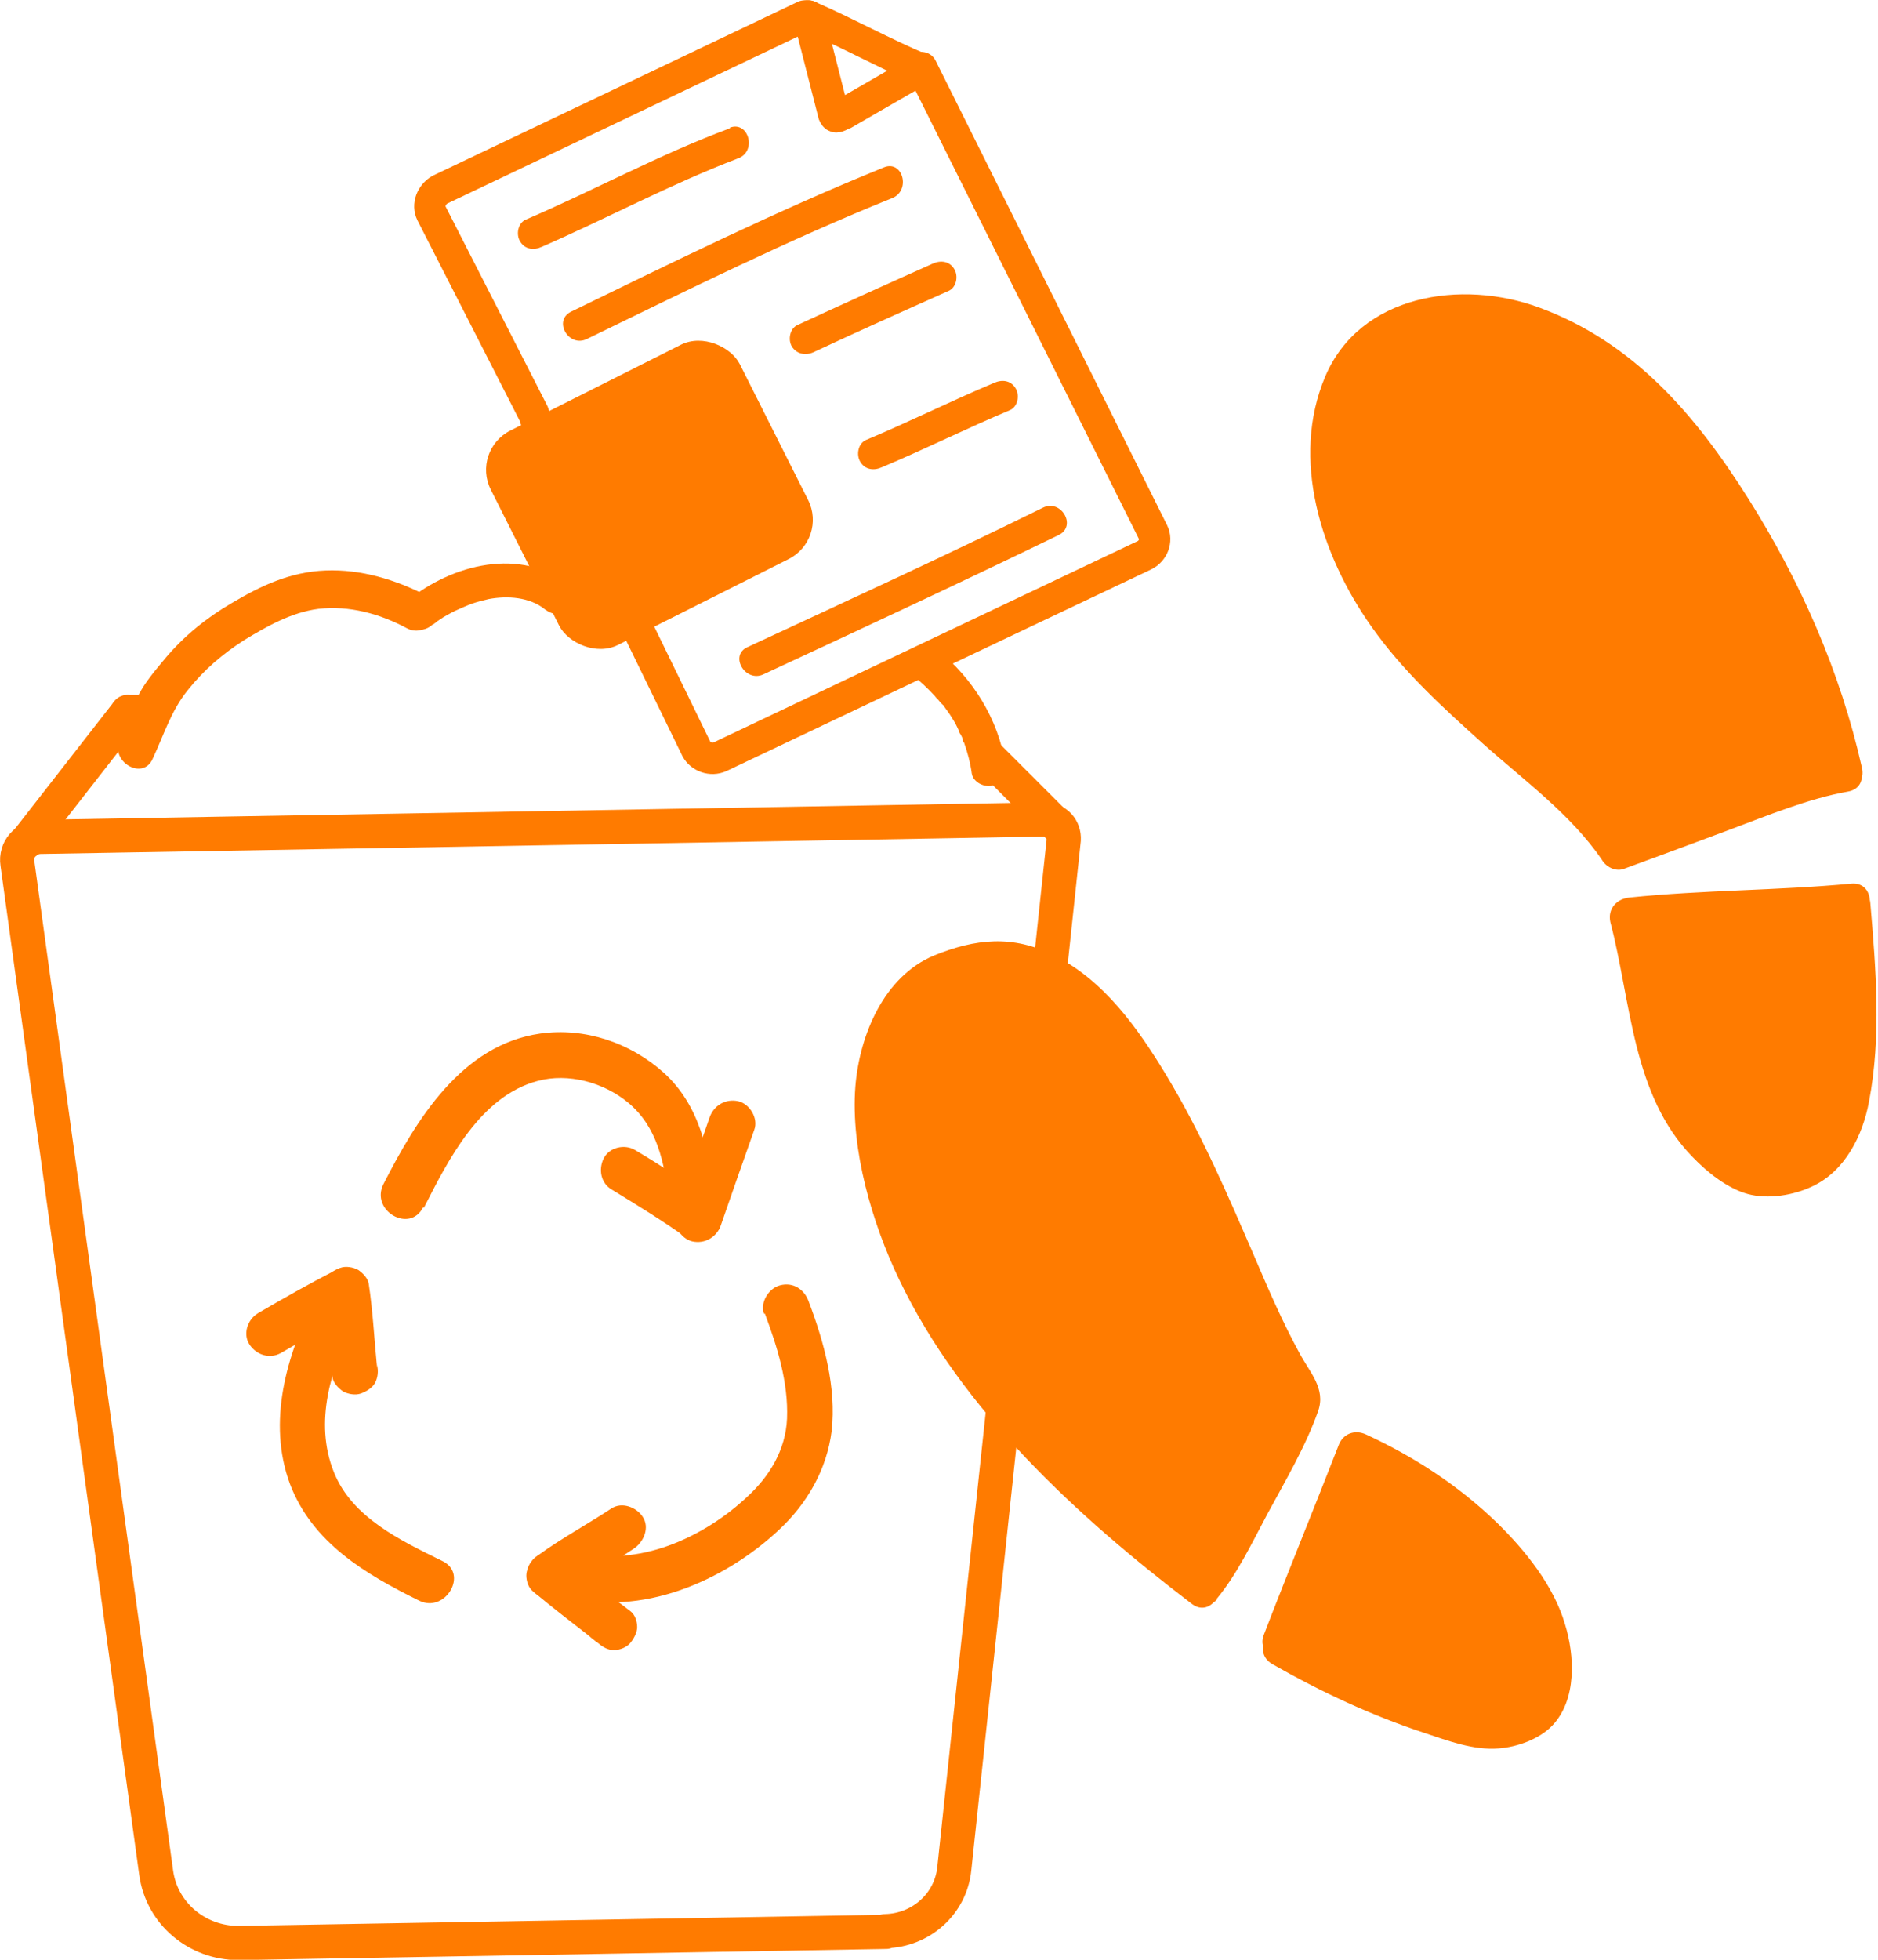 <?xml version="1.0" encoding="UTF-8"?><svg id="uuid-a53c446e-f444-4cd2-86cc-e53520119c30" xmlns="http://www.w3.org/2000/svg" viewBox="0 0 26.94 28.1"><defs><style>.uuid-70b8da81-7b75-4376-b87b-16564df8e7e9,.uuid-4c4c0713-e89f-4e4d-832d-6f94682ad49b{stroke-miterlimit:10;}.uuid-70b8da81-7b75-4376-b87b-16564df8e7e9,.uuid-4c4c0713-e89f-4e4d-832d-6f94682ad49b,.uuid-7dd147a2-483d-4d0a-a662-c5e2786a2db7{fill:none;stroke:#ff7b00;stroke-linecap:round;}.uuid-70b8da81-7b75-4376-b87b-16564df8e7e9,.uuid-7dd147a2-483d-4d0a-a662-c5e2786a2db7{stroke-width:.49px;}.uuid-35620f09-1543-47b8-8d58-a277b40bb3f4{fill:#ff7b00;}.uuid-4c4c0713-e89f-4e4d-832d-6f94682ad49b{stroke-width:.45px;}.uuid-7dd147a2-483d-4d0a-a662-c5e2786a2db7{stroke-linejoin:round;}</style></defs><g id="uuid-9ddfab78-1df8-4401-b7dd-fe912638ae1a"><path class="uuid-4c4c0713-e89f-4e4d-832d-6f94682ad49b" d="m13.22.97l3.32,6.66c.06.12,0,.27-.12.33l-6.09,2.89c-.13.06-.28,0-.34-.11l-2.31-4.74"/><path class="uuid-4c4c0713-e89f-4e4d-832d-6f94682ad49b" d="m7.65,5.92l-1.46-2.86c-.06-.12,0-.27.12-.34L11.54.23"/><path class="uuid-4c4c0713-e89f-4e4d-832d-6f94682ad49b" d="m13.15,1.03l-1.04.6c-.08.03-.12.08-.15.01l-.36-1.41"/><path class="uuid-35620f09-1543-47b8-8d58-a277b40bb3f4" d="m10.47,1.84c-1,.37-1.95.89-2.93,1.31-.11.05-.14.21-.08.31.07.12.2.13.31.08.94-.41,1.85-.9,2.82-1.27.27-.1.15-.54-.12-.44h0Z"/><path class="uuid-35620f09-1543-47b8-8d58-a277b40bb3f4" d="m12.68,2.4c-1.53.62-3.01,1.35-4.49,2.07-.26.13-.03.52.23.39,1.44-.7,2.89-1.42,4.38-2.02.27-.11.15-.55-.12-.44h0Z"/><path class="uuid-35620f09-1543-47b8-8d58-a277b40bb3f4" d="m13.38,3.78c-.65.29-1.29.58-1.94.88-.11.05-.14.21-.08.31.07.11.2.13.31.08.64-.3,1.29-.59,1.94-.88.11-.05.14-.21.08-.31-.07-.12-.2-.13-.31-.08h0Z"/><path class="uuid-35620f09-1543-47b8-8d58-a277b40bb3f4" d="m14.26,5.49c-.62.26-1.22.56-1.84.82-.11.05-.14.21-.08.31.07.12.2.13.31.08.62-.26,1.22-.56,1.84-.82.11-.05.14-.21.08-.31-.07-.12-.2-.13-.31-.08h0Z"/><path class="uuid-35620f09-1543-47b8-8d58-a277b40bb3f4" d="m14.96,7.28c-1.4.69-2.82,1.34-4.24,2-.26.12-.03.51.23.39,1.42-.66,2.84-1.32,4.24-2,.26-.13.03-.52-.23-.39h0Z"/><path class="uuid-35620f09-1543-47b8-8d58-a277b40bb3f4" d="m10.34,17.57c.16-.46.32-.92.48-1.37.06-.16-.06-.37-.23-.41-.18-.04-.35.06-.41.23-.16.46-.32.92-.48,1.37-.06.16.06.37.23.41.18.04.35-.06.41-.23h0Z"/><path class="uuid-35620f09-1543-47b8-8d58-a277b40bb3f4" d="m6.08,17.32c.35-.69.81-1.6,1.63-1.82.44-.12.95.02,1.3.31.42.35.52.86.58,1.37.02.18.14.33.33.33.16,0,.35-.15.33-.33-.08-.66-.21-1.33-.73-1.8-.48-.43-1.13-.65-1.77-.56-1.13.16-1.78,1.24-2.25,2.16-.19.38.38.71.57.33h0Z"/><path class="uuid-35620f09-1543-47b8-8d58-a277b40bb3f4" d="m10.18,17.18c-.35-.24-.7-.47-1.07-.69-.15-.09-.37-.04-.45.12s-.04.36.12.45c.36.22.72.44,1.07.69.07.05.18.05.26.03s.16-.08.2-.15c.09-.17.03-.35-.12-.45h0Z"/><path class="uuid-35620f09-1543-47b8-8d58-a277b40bb3f4" d="m7.65,22.82c.27.23.55.44.83.66l-.07-.05c.06.04.11.09.17.13.07.06.14.1.23.1.08,0,.18-.04.23-.1s.1-.15.1-.23c0-.08-.03-.18-.1-.23-.18-.14-.36-.27-.53-.41l.07.05c-.16-.12-.31-.25-.47-.38-.07-.06-.14-.1-.23-.1-.08,0-.18.04-.23.1s-.1.15-.1.23c0,.08.03.18.1.23h0Z"/><path class="uuid-35620f09-1543-47b8-8d58-a277b40bb3f4" d="m10.97,18.83c.18.48.34.99.32,1.51-.02.45-.25.83-.58,1.13-.61.57-1.57,1.02-2.42.77-.41-.12-.58.52-.18.64,1.07.32,2.28-.21,3.06-.94.41-.38.69-.87.76-1.42.07-.63-.11-1.28-.33-1.86-.06-.17-.22-.28-.41-.23-.16.04-.29.24-.23.41h0Z"/><path class="uuid-35620f09-1543-47b8-8d58-a277b40bb3f4" d="m8.05,22.87c.34-.25.71-.44,1.05-.67.14-.1.22-.3.12-.45-.09-.14-.3-.22-.45-.12-.35.23-.72.43-1.05.67-.07.05-.13.11-.15.2-.02.08-.01.18.03.26.09.14.3.23.45.12h0Z"/><path class="uuid-35620f09-1543-47b8-8d58-a277b40bb3f4" d="m4.52,18.62c-.41.81-.69,1.77-.36,2.66.32.84,1.08,1.29,1.85,1.67.38.19.72-.39.33-.57-.59-.29-1.29-.62-1.55-1.27-.29-.72-.04-1.5.29-2.15.19-.38-.38-.72-.57-.33h0Z"/><path class="uuid-35620f09-1543-47b8-8d58-a277b40bb3f4" d="m4.8,18.22c-.37.19-.74.4-1.1.61-.15.09-.22.3-.12.45s.29.21.45.12c.36-.21.73-.42,1.1-.61.15-.08.21-.31.12-.45-.1-.16-.29-.2-.45-.12h0Z"/><path class="uuid-35620f09-1543-47b8-8d58-a277b40bb3f4" d="m4.65,18.59s0,.02,0,.04v-.09c.04.4.06.81.12,1.21.01.08.09.16.15.2.07.04.18.06.26.03s.16-.08.2-.15c.04-.08.05-.16.03-.26,0-.01,0-.02,0-.04v.09c-.04-.4-.06-.81-.12-1.21-.01-.08-.09-.16-.15-.2-.07-.04-.18-.06-.26-.03s-.16.08-.2.15c-.04.08-.05.16-.03.26h0Z"/><path class="uuid-35620f09-1543-47b8-8d58-a277b40bb3f4" d="m11.47.42c.55.23,1.07.52,1.62.76.11.05.24.03.31-.08.06-.1.03-.26-.08-.31-.55-.23-1.07-.52-1.62-.76-.11-.05-.24-.03-.31.08-.06.09-.03.26.08.31h0Z"/><path class="uuid-7dd147a2-483d-4d0a-a662-c5e2786a2db7" d="m12.71,27.7l-9.29.16c-.59,0-1.1-.42-1.18-1.01L.25,12.38c-.03-.2.12-.37.32-.38l14.42-.25c.16,0,.28.13.27.29l-1.57,14.75c-.05.51-.48.89-.99.9Z"/><line class="uuid-7dd147a2-483d-4d0a-a662-c5e2786a2db7" x1="14.19" y1="10.86" x2="15.21" y2="11.88"/><line class="uuid-7dd147a2-483d-4d0a-a662-c5e2786a2db7" x1=".38" y1="12.07" x2="1.83" y2="10.21"/><path class="uuid-35620f09-1543-47b8-8d58-a277b40bb3f4" d="m13.09,9.68c.11.09.22.19.32.3.02.03.05.05.07.08,0,0,.04.05.03.03-.01-.02.01.02.02.02.04.06.09.12.13.19.04.06.07.12.1.19,0,.01.01.03.02.04,0,0,.03.06.02.04s.02.04.01.04c0,.01.01.03.02.04.05.14.09.29.11.44.02.13.19.21.31.17.14-.05.19-.17.17-.31-.1-.64-.47-1.23-.97-1.63-.1-.08-.25-.11-.35,0-.08.09-.11.26,0,.35h0Z"/><path class="uuid-35620f09-1543-47b8-8d58-a277b40bb3f4" d="m2.19,10.88c.16-.34.26-.68.5-.98s.5-.52.81-.72c.33-.2.68-.4,1.07-.45.44-.05.88.07,1.27.28.31.16.59-.31.28-.47-.45-.23-.94-.38-1.45-.36s-.93.22-1.35.47c-.36.21-.68.47-.95.79-.14.17-.29.34-.39.54s-.16.42-.26.62c-.15.32.33.6.47.28h0Z"/><path class="uuid-35620f09-1543-47b8-8d58-a277b40bb3f4" d="m6.22,8.95s.05-.04.03-.02c-.02.01.02-.01.02-.02.03-.02.06-.04.09-.06.07-.04.14-.08.21-.11s.11-.05.19-.08.17-.05.25-.07c.27-.05.59-.03.81.15.11.08.25.1.35,0,.09-.09.11-.27,0-.35-.7-.55-1.68-.3-2.32.22-.1.09-.09.26,0,.35.1.1.25.09.35,0h0Z"/><line class="uuid-70b8da81-7b75-4376-b87b-16564df8e7e9" x1="1.83" y1="10.21" x2="2.15" y2="10.21"/><rect class="uuid-35620f09-1543-47b8-8d58-a277b40bb3f4" x="7.32" y="5.38" width="4" height="3.44" rx=".63" ry=".63" transform="translate(-2.2 4.94) rotate(-26.7)"/><path class="uuid-35620f09-1543-47b8-8d58-a277b40bb3f4" d="m26.57,12.94c.08.94.16,1.8,0,2.74-.09.55-.41,1.25-1.3,1.19-.07,0-.14-.03-.21-.06-1.38-.74-1.31-2.31-1.68-3.67,1.02-.11,2.17-.1,3.19-.2"/><path class="uuid-35620f09-1543-47b8-8d58-a277b40bb3f4" d="m26.3,12.94c.06.74.13,1.48.06,2.21-.04.43-.09.98-.46,1.28-.16.13-.43.21-.64.17-.23-.05-.46-.27-.61-.44-.34-.36-.51-.85-.63-1.32-.15-.59-.22-1.19-.38-1.77l-.27.35c1.06-.11,2.13-.1,3.19-.2.35-.03.35-.58,0-.55-1.06.1-2.13.09-3.19.2-.18.02-.31.16-.27.35.3,1.14.31,2.48,1.18,3.37.21.22.5.45.79.53s.66.02.93-.11c.47-.22.72-.73.81-1.21.18-.94.1-1.9.02-2.85-.03-.35-.58-.35-.55,0h0Z"/><path class="uuid-35620f09-1543-47b8-8d58-a277b40bb3f4" d="m26.44,11.09c-.5.07-2.9.99-3.22,1.1-.01-.02-.02-.03-.02-.03-.81-1.03-2.05-1.85-2.91-2.84s-1.54-2.47-1.05-3.74c.12-.32.32-.61.61-.79.52-.32,1.32-.34,1.91-.19.56.15,1.01.47,1.5.79.46.3.8.74,1.12,1.19.99,1.43,1.71,2.82,2.07,4.51"/><path class="uuid-35620f09-1543-47b8-8d58-a277b40bb3f4" d="m26.37,10.83c-.57.09-1.14.34-1.68.54s-1.03.38-1.54.57l.31.13c-.63-.94-1.65-1.61-2.46-2.39s-1.64-1.88-1.66-3.11c0-.56.17-1.26.69-1.56.5-.29,1.18-.27,1.72-.12,1.28.37,2.14,1.42,2.82,2.49.74,1.17,1.31,2.42,1.61,3.78.08.35.61.2.53-.15-.31-1.38-.88-2.67-1.63-3.86s-1.64-2.24-3-2.74c-1.11-.41-2.57-.19-3.07.99s-.06,2.56.66,3.58c.45.64,1.02,1.16,1.6,1.68s1.27,1.02,1.71,1.67c.06.1.19.17.31.13.52-.19,1.03-.38,1.54-.57s1.11-.44,1.68-.54c.35-.06.2-.59-.15-.53h0Z"/><path class="uuid-35620f09-1543-47b8-8d58-a277b40bb3f4" d="m17.26,22.74c.21-.23,1.27-2.21,1.43-2.69-.73-1.2-1.08-2.38-1.72-3.63-.64-1.25-1.45-2.59-2.66-2.66-.2-.01-.65.15-.83.22-.09.04-.18.09-.25.15-.4.34-.67.99-.68,1.6-.02.58.18,1.19.33,1.77.14.54.42,1.04.73,1.52.94,1.47,2.31,2.75,3.64,3.75"/><path class="uuid-35620f09-1543-47b8-8d58-a277b40bb3f4" d="m17.45,22.93c.3-.36.51-.81.73-1.22.26-.48.55-.97.73-1.48.11-.32-.12-.55-.27-.83-.24-.44-.44-.9-.64-1.37-.39-.9-.77-1.79-1.28-2.63-.4-.66-.89-1.35-1.6-1.7-.59-.3-1.13-.24-1.72,0-.72.3-1.07,1.14-1.13,1.88-.07.9.24,1.96.63,2.77.9,1.88,2.56,3.4,4.2,4.65.28.21.56-.26.28-.48-1.29-.98-2.51-2.11-3.41-3.45-.47-.7-.77-1.39-.98-2.2s-.31-1.81.34-2.46c.46-.46,1.21-.44,1.73-.11.59.39.99,1.03,1.34,1.63.4.7.73,1.43,1.04,2.17.14.34.29.68.45,1.01.08.17.16.34.25.5.04.08.27.45.27.43,0,.16-.2.45-.27.58-.13.26-.26.52-.4.77-.2.37-.41.84-.67,1.15-.23.27.16.66.39.39h0Z"/><path class="uuid-35620f09-1543-47b8-8d58-a277b40bb3f4" d="m18.39,23.52c.33-.87.73-1.84,1.07-2.71.86.41,1.37.78,1.94,1.34.23.23.59.72.73,1.06.21.51.22,1.4-.35,1.5-.25.16-.59.08-.9,0-.85-.25-1.69-.62-2.49-1.08"/><path class="uuid-35620f09-1543-47b8-8d58-a277b40bb3f4" d="m18.65,23.59c.35-.9.72-1.8,1.07-2.71l-.4.16c.97.47,1.92,1.11,2.46,2.08.18.32.3.77.15,1.13-.07.17-.23.22-.39.26-.28.07-.63-.08-.89-.17-.74-.24-1.45-.57-2.12-.96-.31-.18-.59.3-.28.48.7.4,1.43.74,2.19.99.33.11.7.25,1.06.22.26-.02.58-.13.77-.33.35-.37.32-1,.18-1.45-.16-.55-.57-1.06-.98-1.46-.55-.53-1.18-.94-1.87-1.26-.17-.08-.34-.01-.4.16-.35.9-.72,1.8-1.07,2.71-.13.33.4.47.53.15h0Z"/></g></svg>